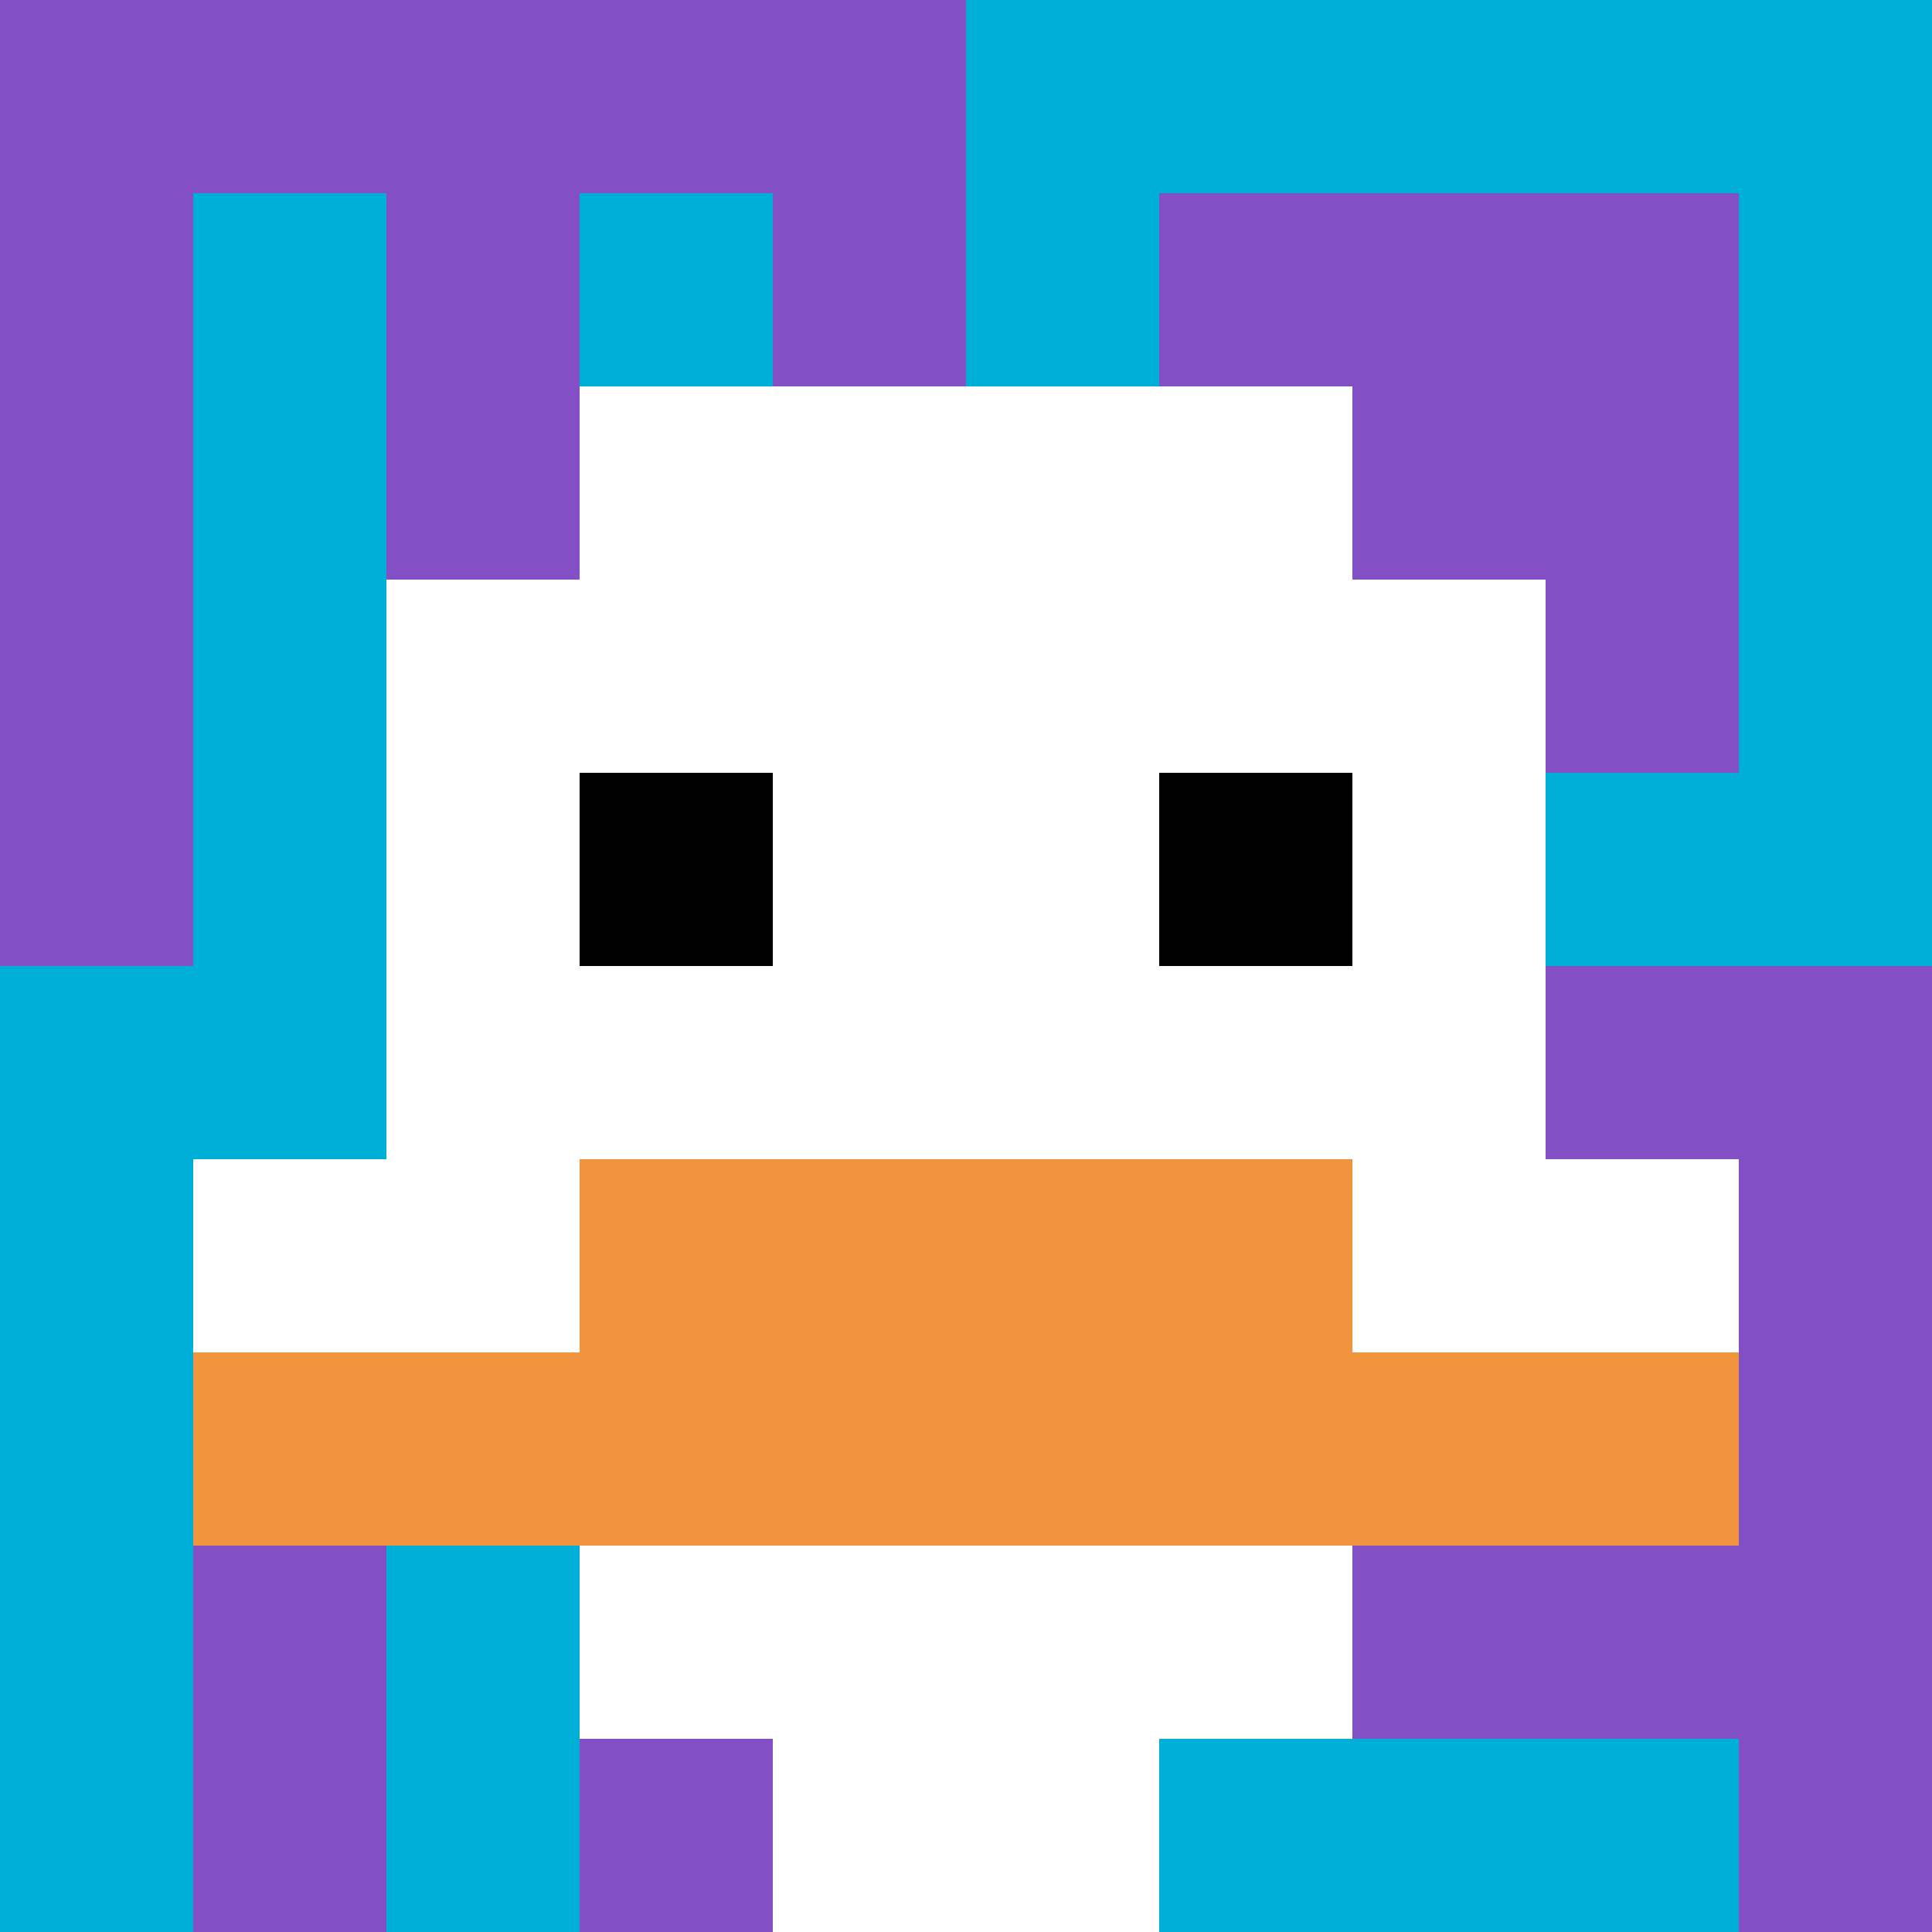 <svg xmlns="http://www.w3.org/2000/svg" version="1.1" width="980" height="980"><title>'goose-pfp-289773' by Dmitri Cherniak</title><desc>seed=289773
backgroundColor=#ffffff
padding=0
innerPadding=0
timeout=100
dimension=1
border=false
Save=function(){return n.handleSave()}
frame=1433

Rendered at Sun Sep 15 2024 18:11:13 GMT+0300 (Москва, стандартное время)
Generated in 1ms
</desc><defs></defs><rect width="100%" height="100%" fill="#ffffff"></rect><g><g id="0-0"><rect x="0" y="0" height="980" width="980" fill="#00AFD7"></rect><g><rect id="0-0-0-0-5-1" x="0" y="0" width="490" height="98" fill="#834FC4"></rect><rect id="0-0-0-0-1-5" x="0" y="0" width="98" height="490" fill="#834FC4"></rect><rect id="0-0-2-0-1-5" x="196" y="0" width="98" height="490" fill="#834FC4"></rect><rect id="0-0-4-0-1-5" x="392" y="0" width="98" height="490" fill="#834FC4"></rect><rect id="0-0-6-1-3-3" x="588" y="98" width="294" height="294" fill="#834FC4"></rect><rect id="0-0-1-6-1-4" x="98" y="588" width="98" height="392" fill="#834FC4"></rect><rect id="0-0-3-6-1-4" x="294" y="588" width="98" height="392" fill="#834FC4"></rect><rect id="0-0-5-5-5-1" x="490" y="490" width="490" height="98" fill="#834FC4"></rect><rect id="0-0-5-8-5-1" x="490" y="784" width="490" height="98" fill="#834FC4"></rect><rect id="0-0-5-5-1-5" x="490" y="490" width="98" height="490" fill="#834FC4"></rect><rect id="0-0-9-5-1-5" x="882" y="490" width="98" height="490" fill="#834FC4"></rect></g><g><rect id="0-0-3-2-4-7" x="294" y="196" width="392" height="686" fill="#ffffff"></rect><rect id="0-0-2-3-6-5" x="196" y="294" width="588" height="490" fill="#ffffff"></rect><rect id="0-0-4-8-2-2" x="392" y="784" width="196" height="196" fill="#ffffff"></rect><rect id="0-0-1-6-8-1" x="98" y="588" width="784" height="98" fill="#ffffff"></rect><rect id="0-0-1-7-8-1" x="98" y="686" width="784" height="98" fill="#F0943E"></rect><rect id="0-0-3-6-4-2" x="294" y="588" width="392" height="196" fill="#F0943E"></rect><rect id="0-0-3-4-1-1" x="294" y="392" width="98" height="98" fill="#000000"></rect><rect id="0-0-6-4-1-1" x="588" y="392" width="98" height="98" fill="#000000"></rect></g><rect x="0" y="0" stroke="white" stroke-width="0" height="980" width="980" fill="none"></rect></g></g></svg>